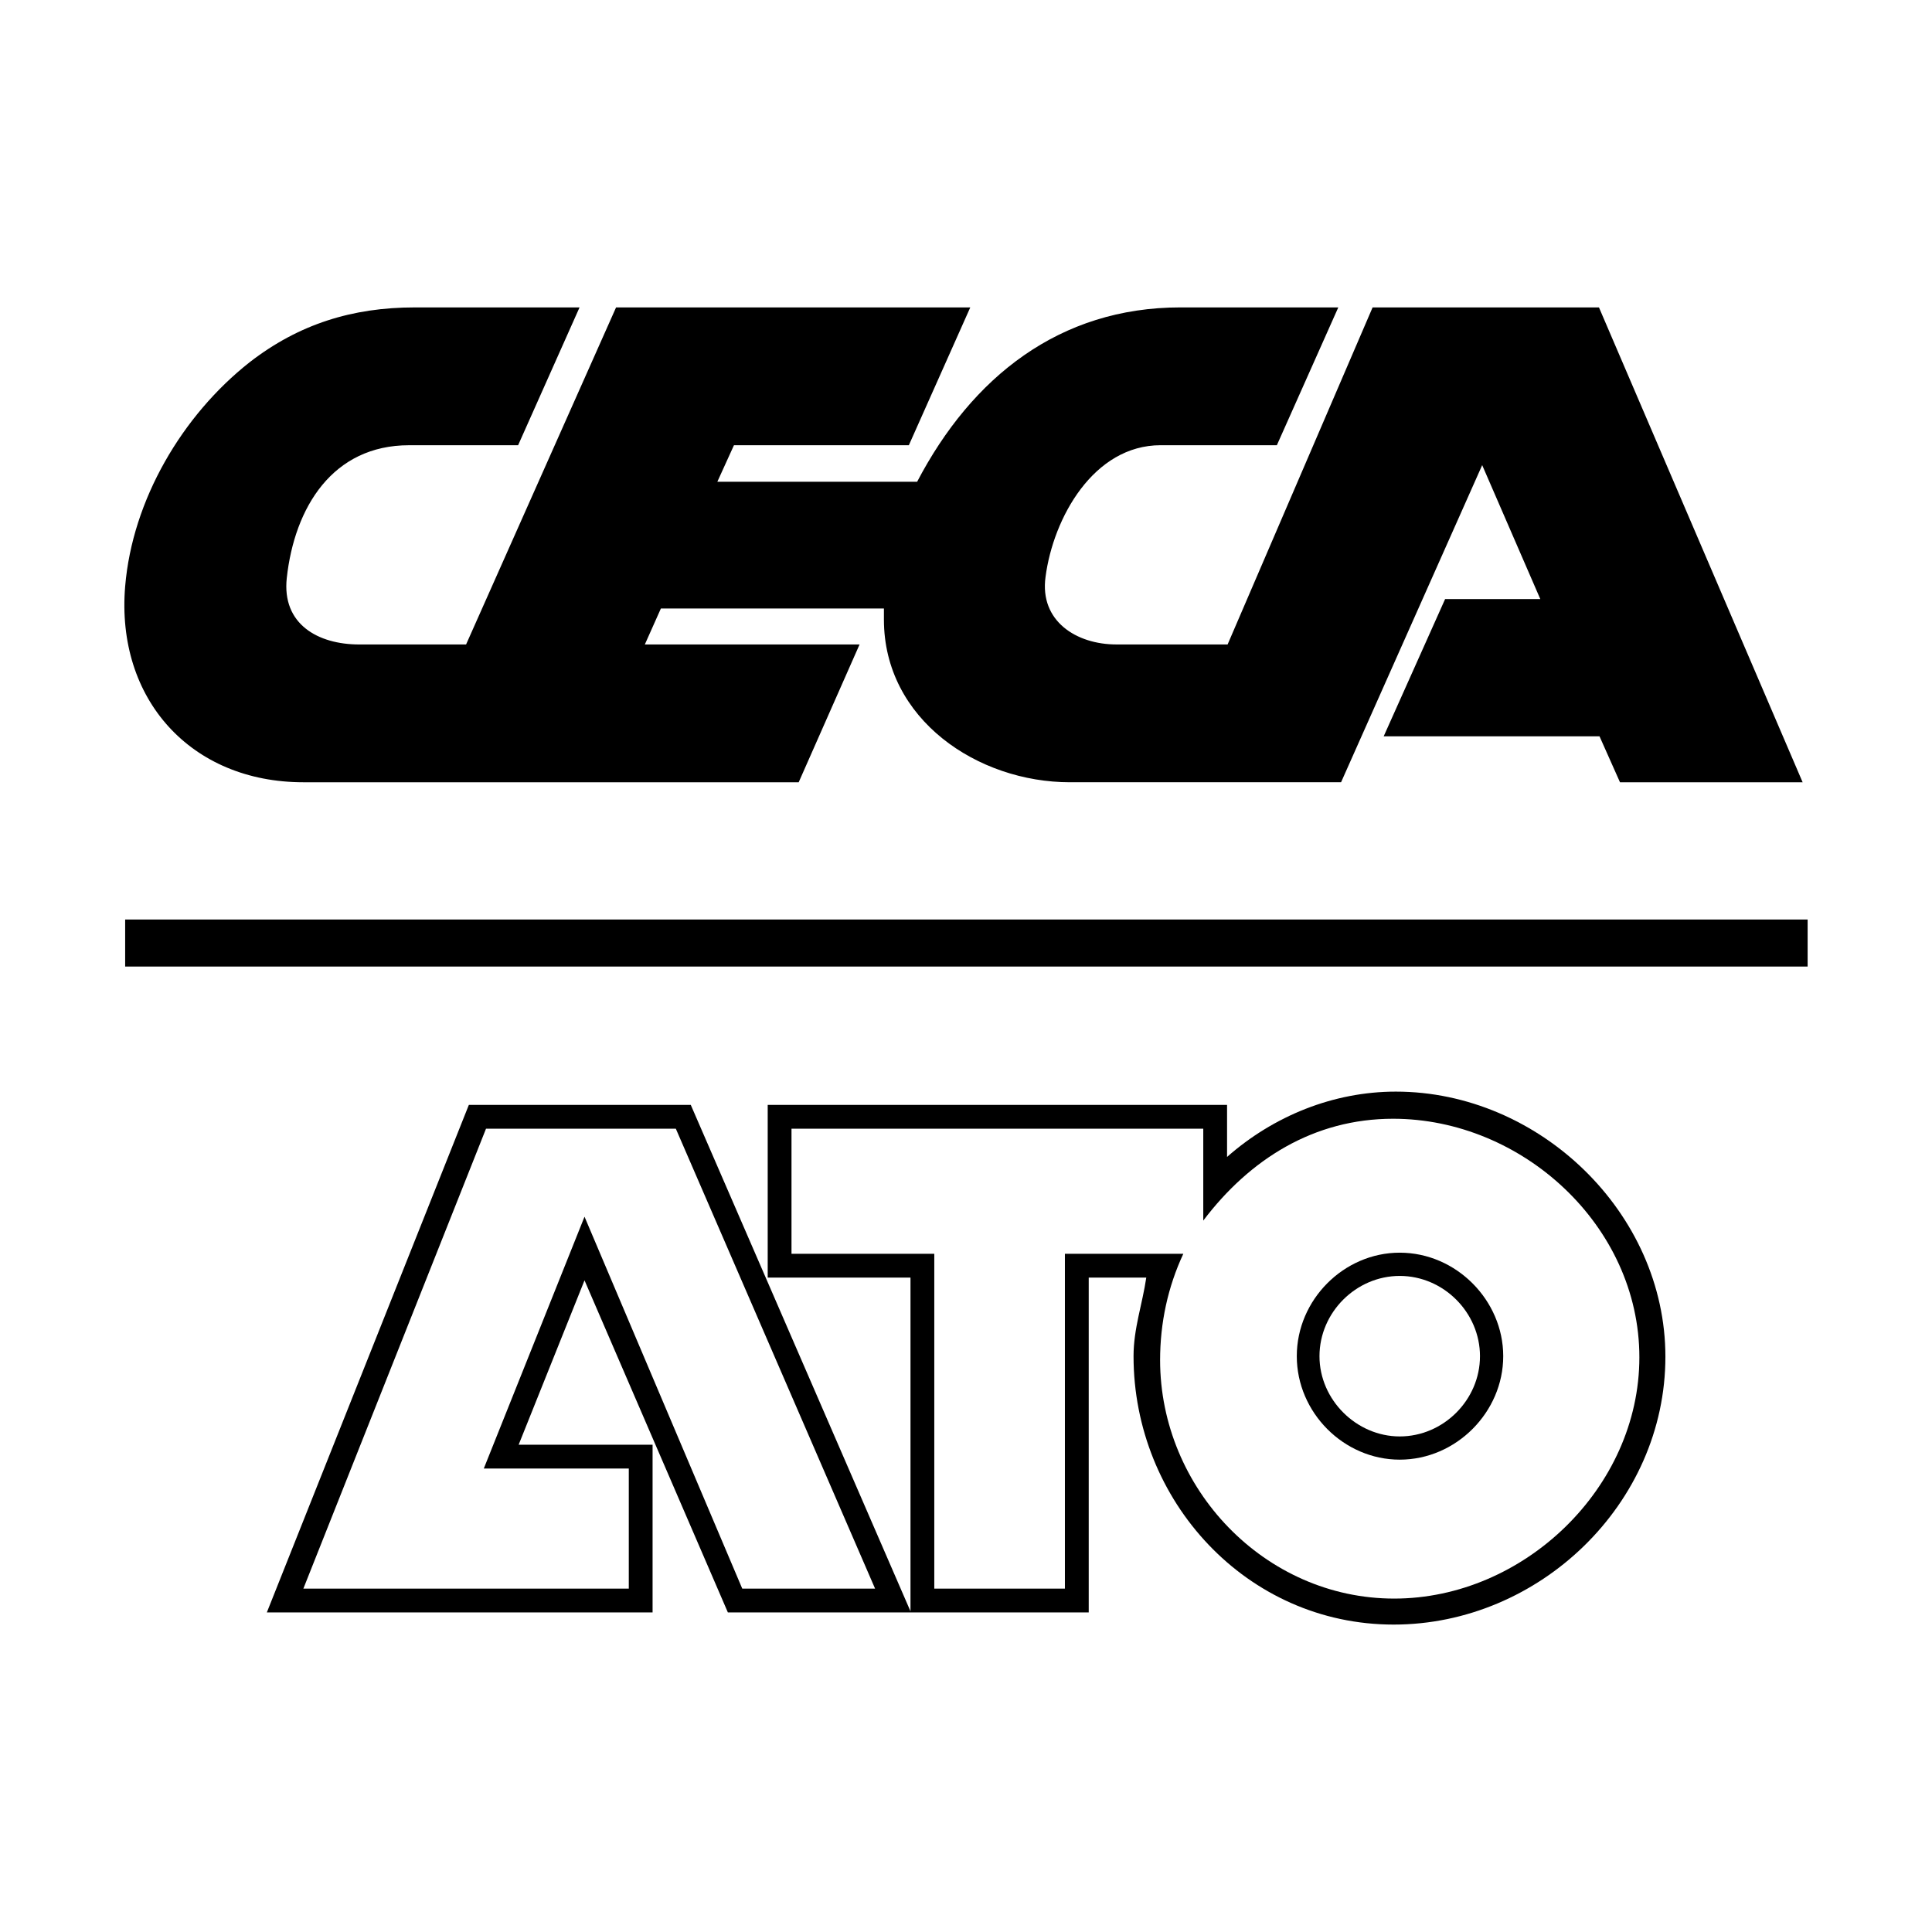<?xml version="1.0" encoding="utf-8"?>
<!-- Generator: Adobe Illustrator 13.0.0, SVG Export Plug-In . SVG Version: 6.00 Build 14948)  -->
<!DOCTYPE svg PUBLIC "-//W3C//DTD SVG 1.0//EN" "http://www.w3.org/TR/2001/REC-SVG-20010904/DTD/svg10.dtd">
<svg version="1.0" id="Layer_1" xmlns="http://www.w3.org/2000/svg" xmlns:xlink="http://www.w3.org/1999/xlink" x="0px" y="0px"
	 width="192.756px" height="192.756px" viewBox="0 0 192.756 192.756" enable-background="new 0 0 192.756 192.756"
	 xml:space="preserve">
<g>
	<polygon fill-rule="evenodd" clip-rule="evenodd" fill="#FFFFFF" points="0,0 192.756,0 192.756,192.756 0,192.756 0,0 	"/>
	<path fill-rule="evenodd" clip-rule="evenodd" d="M26.623,160.871l20.154-50.635h22.142L90.84,160.76v-33.295H76.594v-17.229h45.83
		v5.191c4.639-4.086,10.602-6.516,16.841-6.516c14.302,0,26.892,12.092,26.892,26.449c0,14.688-12.59,26.725-27.111,26.725
		c-14.688,0-25.952-12.369-25.952-26.779c0-2.762,0.884-5.191,1.27-7.842h-5.742v33.406H72.619L58.317,127.74l-6.571,16.4h13.362
		v16.73H26.623L26.623,160.871z"/>
	<polygon fill-rule="evenodd" clip-rule="evenodd" points="180.347,91.74 180.347,96.433 12.487,96.433 12.487,91.74 180.347,91.74 
			"/>
	<path fill-rule="evenodd" clip-rule="evenodd" d="M91.503,48.063c5.466-10.436,14.19-17.394,26.283-17.394h15.736l-6.129,13.75
		h-11.596c-6.681,0-10.712,7.233-11.484,13.141c-0.607,4.417,3.092,6.737,7.067,6.737h11.099l14.466-33.627h22.584l20.32,47.376
		h-18.222l-2.043-4.583h-21.534l6.129-13.694h9.497l-5.798-13.363l-14.08,31.639h-27.057c-9.166,0-18.553-6.239-18.553-16.233
		c0-0.387,0-0.718,0-1.104H65.938l-1.602,3.589H85.76l-6.074,13.749H30.267c-11.209,0-18.718-8.282-17.78-19.546
		c0.718-8.614,5.688-17.062,12.424-22.363c4.915-3.81,10.271-5.466,16.454-5.466h16.456l-6.129,13.75H40.814
		c-7.62,0-11.43,6.184-12.203,13.252c-0.497,4.583,3.092,6.626,7.233,6.626h10.657l14.964-33.627h35.339l-6.129,13.75H73.226
		l-1.657,3.644H91.503L91.503,48.063z"/>
	<path fill-rule="evenodd" clip-rule="evenodd" fill="#FFFFFF" d="M78.968,125.09h14.246v33.406h13.032V125.09h11.815
		c-1.546,3.314-2.318,6.902-2.318,10.602c0,12.811,10.436,23.799,23.356,23.799s24.461-11.043,24.461-24.074
		c0-13.143-11.706-23.799-24.571-23.799c-7.896,0-14.301,4.031-18.939,10.16v-9.166H78.968V125.09L78.968,125.09z"/>
	<polygon fill-rule="evenodd" clip-rule="evenodd" fill="#FFFFFF" points="48.489,112.611 30.267,158.496 62.735,158.496 
		62.735,146.516 48.268,146.516 58.317,121.391 74.054,158.496 87.306,158.496 67.428,112.611 48.489,112.611 	"/>
	<path fill-rule="evenodd" clip-rule="evenodd" d="M139.651,124.98c5.633,0,10.326,4.748,10.326,10.326
		c0,5.576-4.693,10.324-10.326,10.324c-5.576,0-10.27-4.693-10.27-10.324C129.382,129.674,134.075,124.98,139.651,124.98
		L139.651,124.98z"/>
	<path fill-rule="evenodd" clip-rule="evenodd" fill="#FFFFFF" d="M139.651,127.299c-4.361,0-8.006,3.645-8.006,8.008
		c0,4.361,3.699,8.006,8.006,8.006c4.362,0,8.007-3.645,8.007-8.006C147.658,130.943,144.014,127.299,139.651,127.299
		L139.651,127.299z"/>
</g>
</svg>
